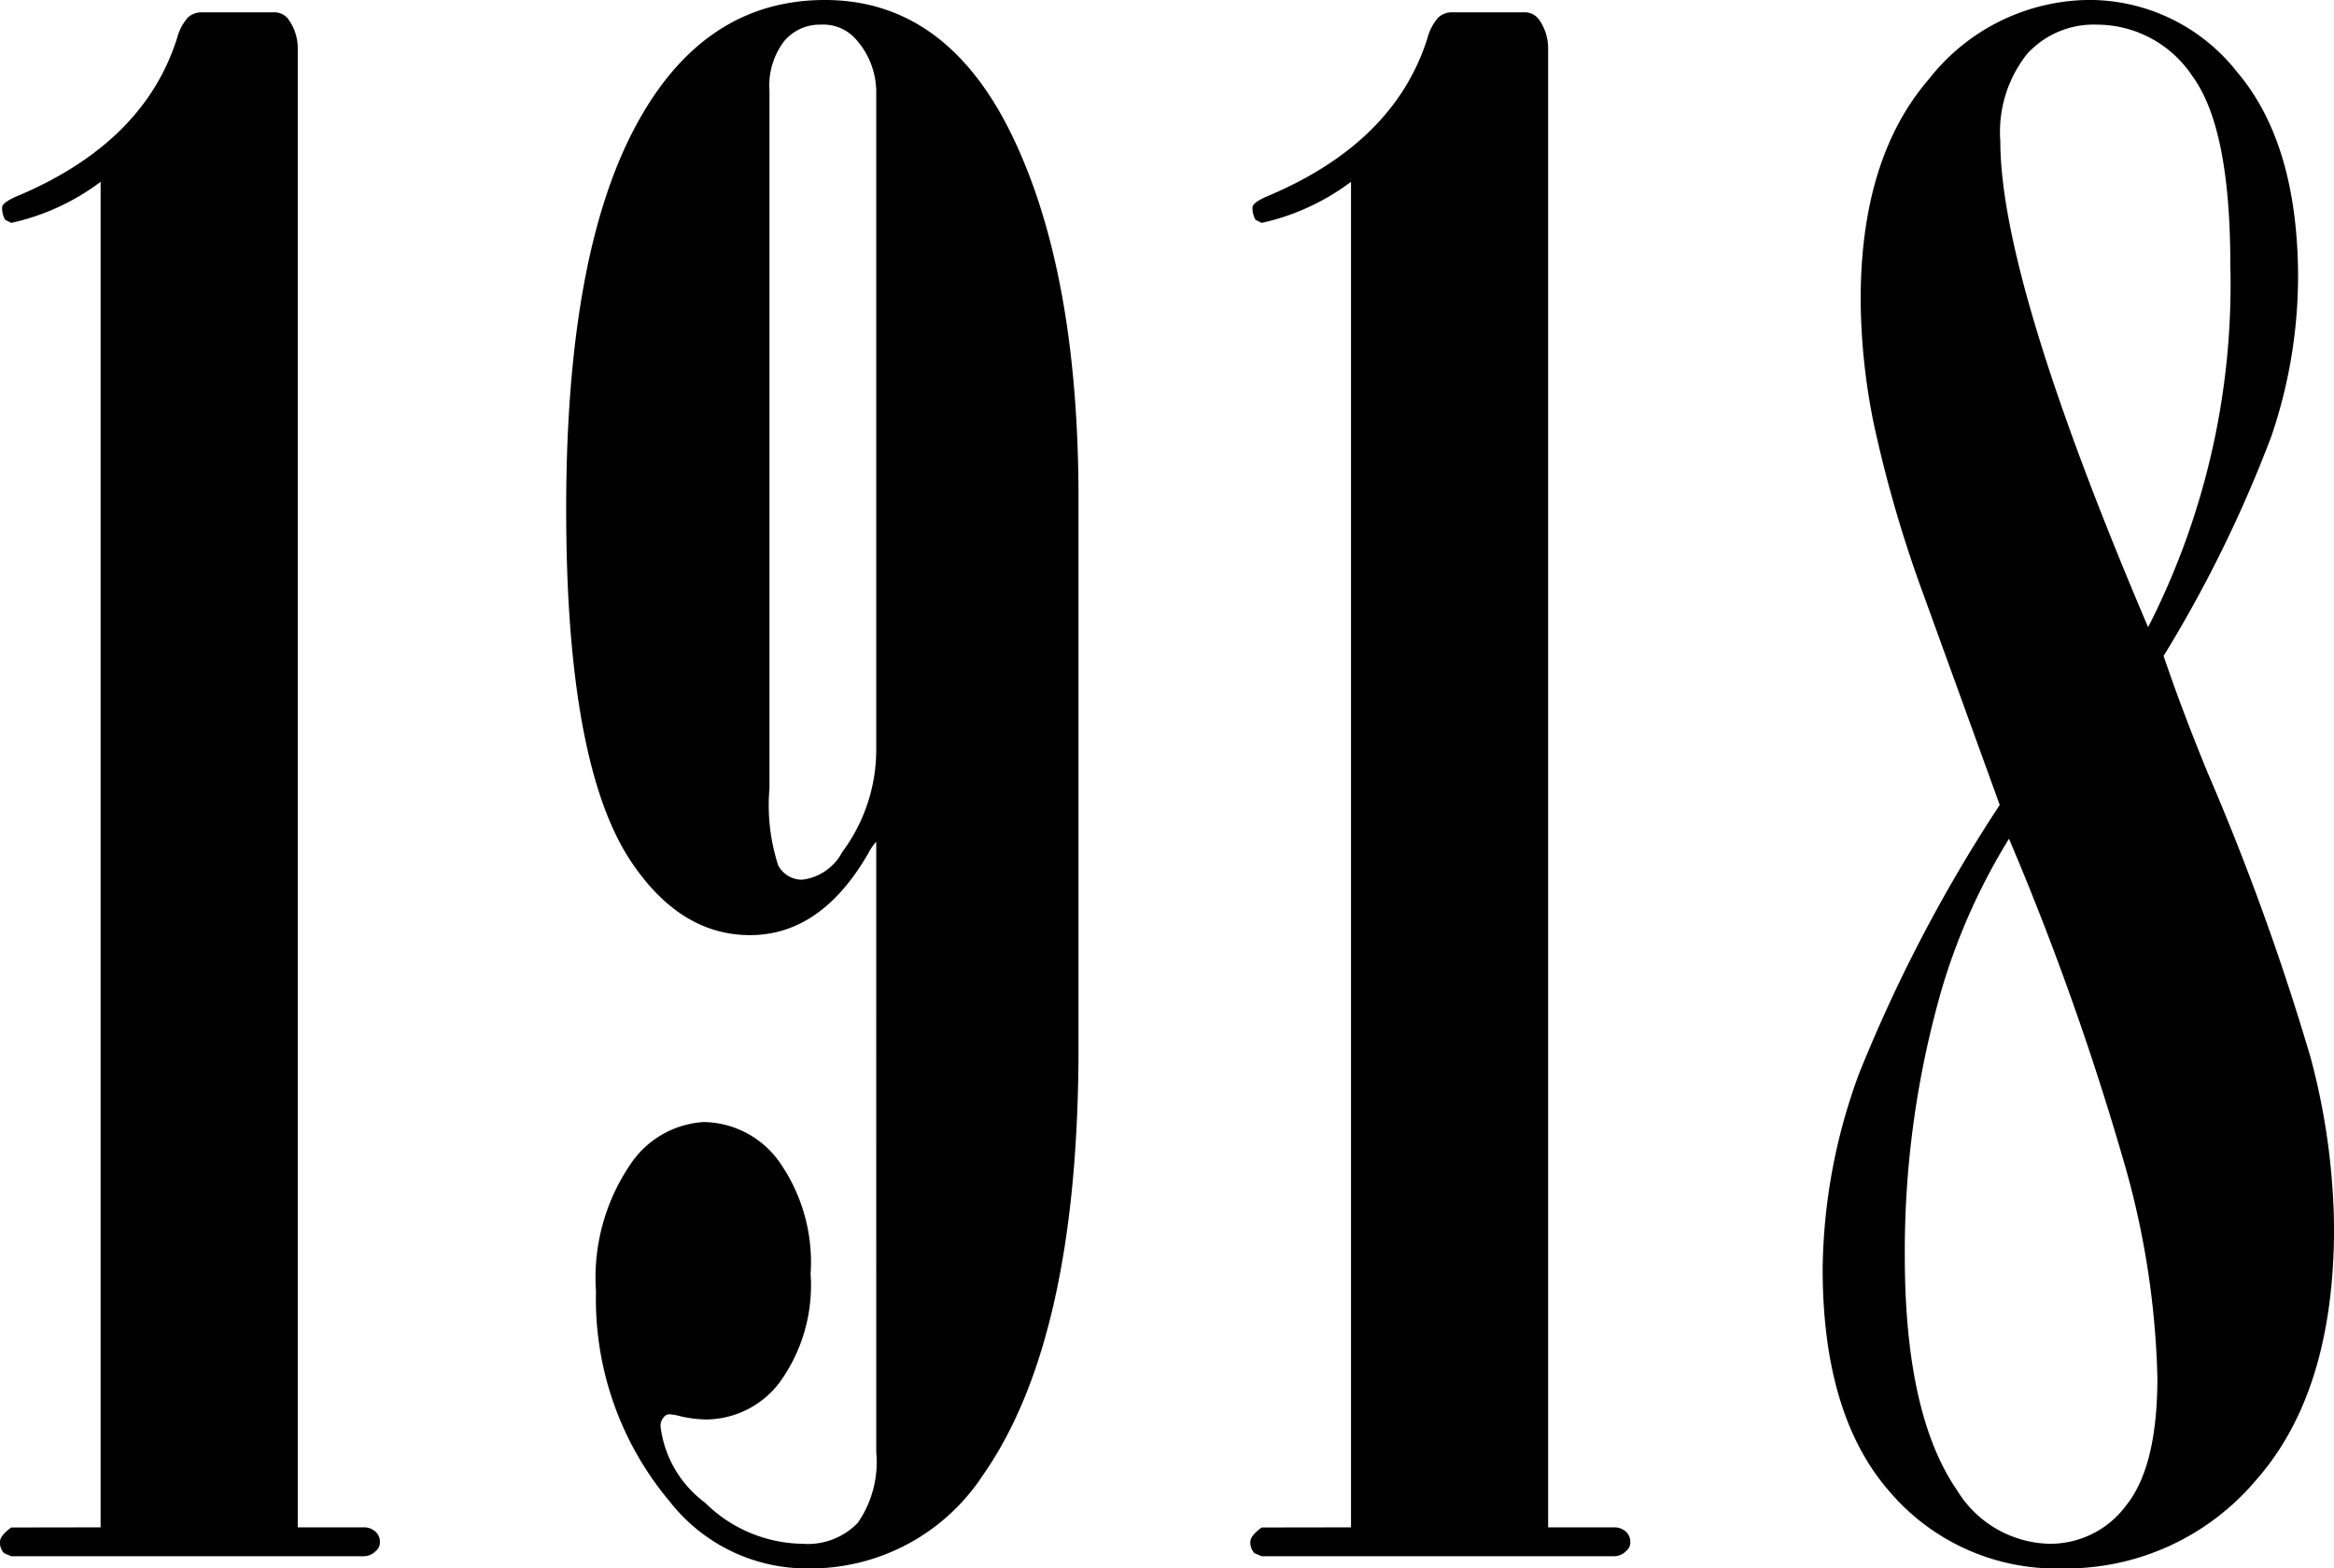 <svg xmlns="http://www.w3.org/2000/svg" width="88.797" height="59.688" viewBox="0 0 88.797 59.688"><path d="M-86.258-1.094V-52.3a8.787,8.787,0,0,1-3.4,1.563l-.232-.117a.9.9,0,0,1-.116-.469q0-.2.662-.469,4.749-2.031,5.995-5.977a1.914,1.914,0,0,1,.409-.781.751.751,0,0,1,.526-.2h2.8a.667.667,0,0,1,.506.273,1.889,1.889,0,0,1,.35,1.094V-1.094h2.5a.651.651,0,0,1,.449.156.5.5,0,0,1,.176.391.411.411,0,0,1-.156.352.639.639,0,0,1-.469.2h-13.4l-.273-.117a.581.581,0,0,1-.156-.43q0-.234.43-.547ZM-56.75-27.187a1.932,1.932,0,0,0-.273.391q-1.8,3.164-4.531,3.164-2.656,0-4.531-2.812-2.461-3.711-2.461-13.4,0-9.531,2.578-14.453t7.266-4.922q4.648,0,7.148,5.215t2.5,13.77v20.859q0,11.094-3.633,16.289A7.843,7.843,0,0,1-59.367.469,6.616,6.616,0,0,1-64.6-2.07a11.977,11.977,0,0,1-2.812-8.008,7.657,7.657,0,0,1,1.289-4.8,3.616,3.616,0,0,1,2.813-1.641,3.593,3.593,0,0,1,2.852,1.484,6.652,6.652,0,0,1,1.211,4.3A6.288,6.288,0,0,1-60.433-6.6,3.536,3.536,0,0,1-63.208-5.2a4.654,4.654,0,0,1-.97-.117,2.121,2.121,0,0,0-.427-.078.26.26,0,0,0-.233.117.479.479,0,0,0-.117.352,4.253,4.253,0,0,0,1.691,2.891A5.363,5.363,0,0,0-59.549-.469a2.64,2.64,0,0,0,2.1-.8,4.058,4.058,0,0,0,.7-2.676Zm0-28.594a3.02,3.02,0,0,0-.781-1.953,1.654,1.654,0,0,0-1.328-.547,1.76,1.76,0,0,0-1.406.645,2.792,2.792,0,0,0-.547,1.855v26.563a7.436,7.436,0,0,0,.332,2.93,1.026,1.026,0,0,0,.918.547A2,2,0,0,0-58.039-26.8a6.507,6.507,0,0,0,1.289-3.867ZM-38.687-1.094V-52.3a8.787,8.787,0,0,1-3.4,1.563l-.232-.117a.9.9,0,0,1-.116-.469q0-.2.662-.469,4.749-2.031,5.995-5.977a1.914,1.914,0,0,1,.409-.781.751.751,0,0,1,.526-.2h2.8a.667.667,0,0,1,.506.273,1.889,1.889,0,0,1,.35,1.094V-1.094h2.5a.651.651,0,0,1,.449.156.5.5,0,0,1,.176.391.411.411,0,0,1-.156.352.639.639,0,0,1-.469.2h-13.4l-.273-.117a.581.581,0,0,1-.156-.43q0-.234.43-.547Zm24.681-27.492-3.032-8.365a48.342,48.342,0,0,1-1.771-6.194,24.224,24.224,0,0,1-.488-4.668q0-5.391,2.6-8.4a7.82,7.82,0,0,1,6.074-3.008A7.152,7.152,0,0,1-4.98-56.484q2.324,2.734,2.324,7.852a18.943,18.943,0,0,1-1.016,6.016,49.2,49.2,0,0,1-4.1,8.359q.7,2.07,1.68,4.453A96.1,96.1,0,0,1-2.187-19a25.911,25.911,0,0,1,.9,6.5q0,6.25-2.969,9.609A9.454,9.454,0,0,1-11.641.469,8.323,8.323,0,0,1-18.184-2.44q-2.559-2.909-2.559-8.494a22.017,22.017,0,0,1,1.382-7.42A57.573,57.573,0,0,1-14.006-28.586Zm5.645-6.765A28.675,28.675,0,0,0-5.234-49.164q0-5.2-1.445-7.161a4.359,4.359,0,0,0-3.633-1.956,3.42,3.42,0,0,0-2.656,1.118,4.779,4.779,0,0,0-1.016,3.314Q-13.984-48.555-8.362-35.351ZM-13.654-27.3a23.766,23.766,0,0,0-2.526,5.615,36.058,36.058,0,0,0-1.438,10.255q0,6.044,1.992,8.93A4.228,4.228,0,0,0-12.109-.469,3.594,3.594,0,0,0-9.18-1.95q1.172-1.481,1.172-4.833A32.143,32.143,0,0,0-9.2-14.716,108.176,108.176,0,0,0-13.654-27.3Z" transform="translate(90.086 59.219)"/></svg>
